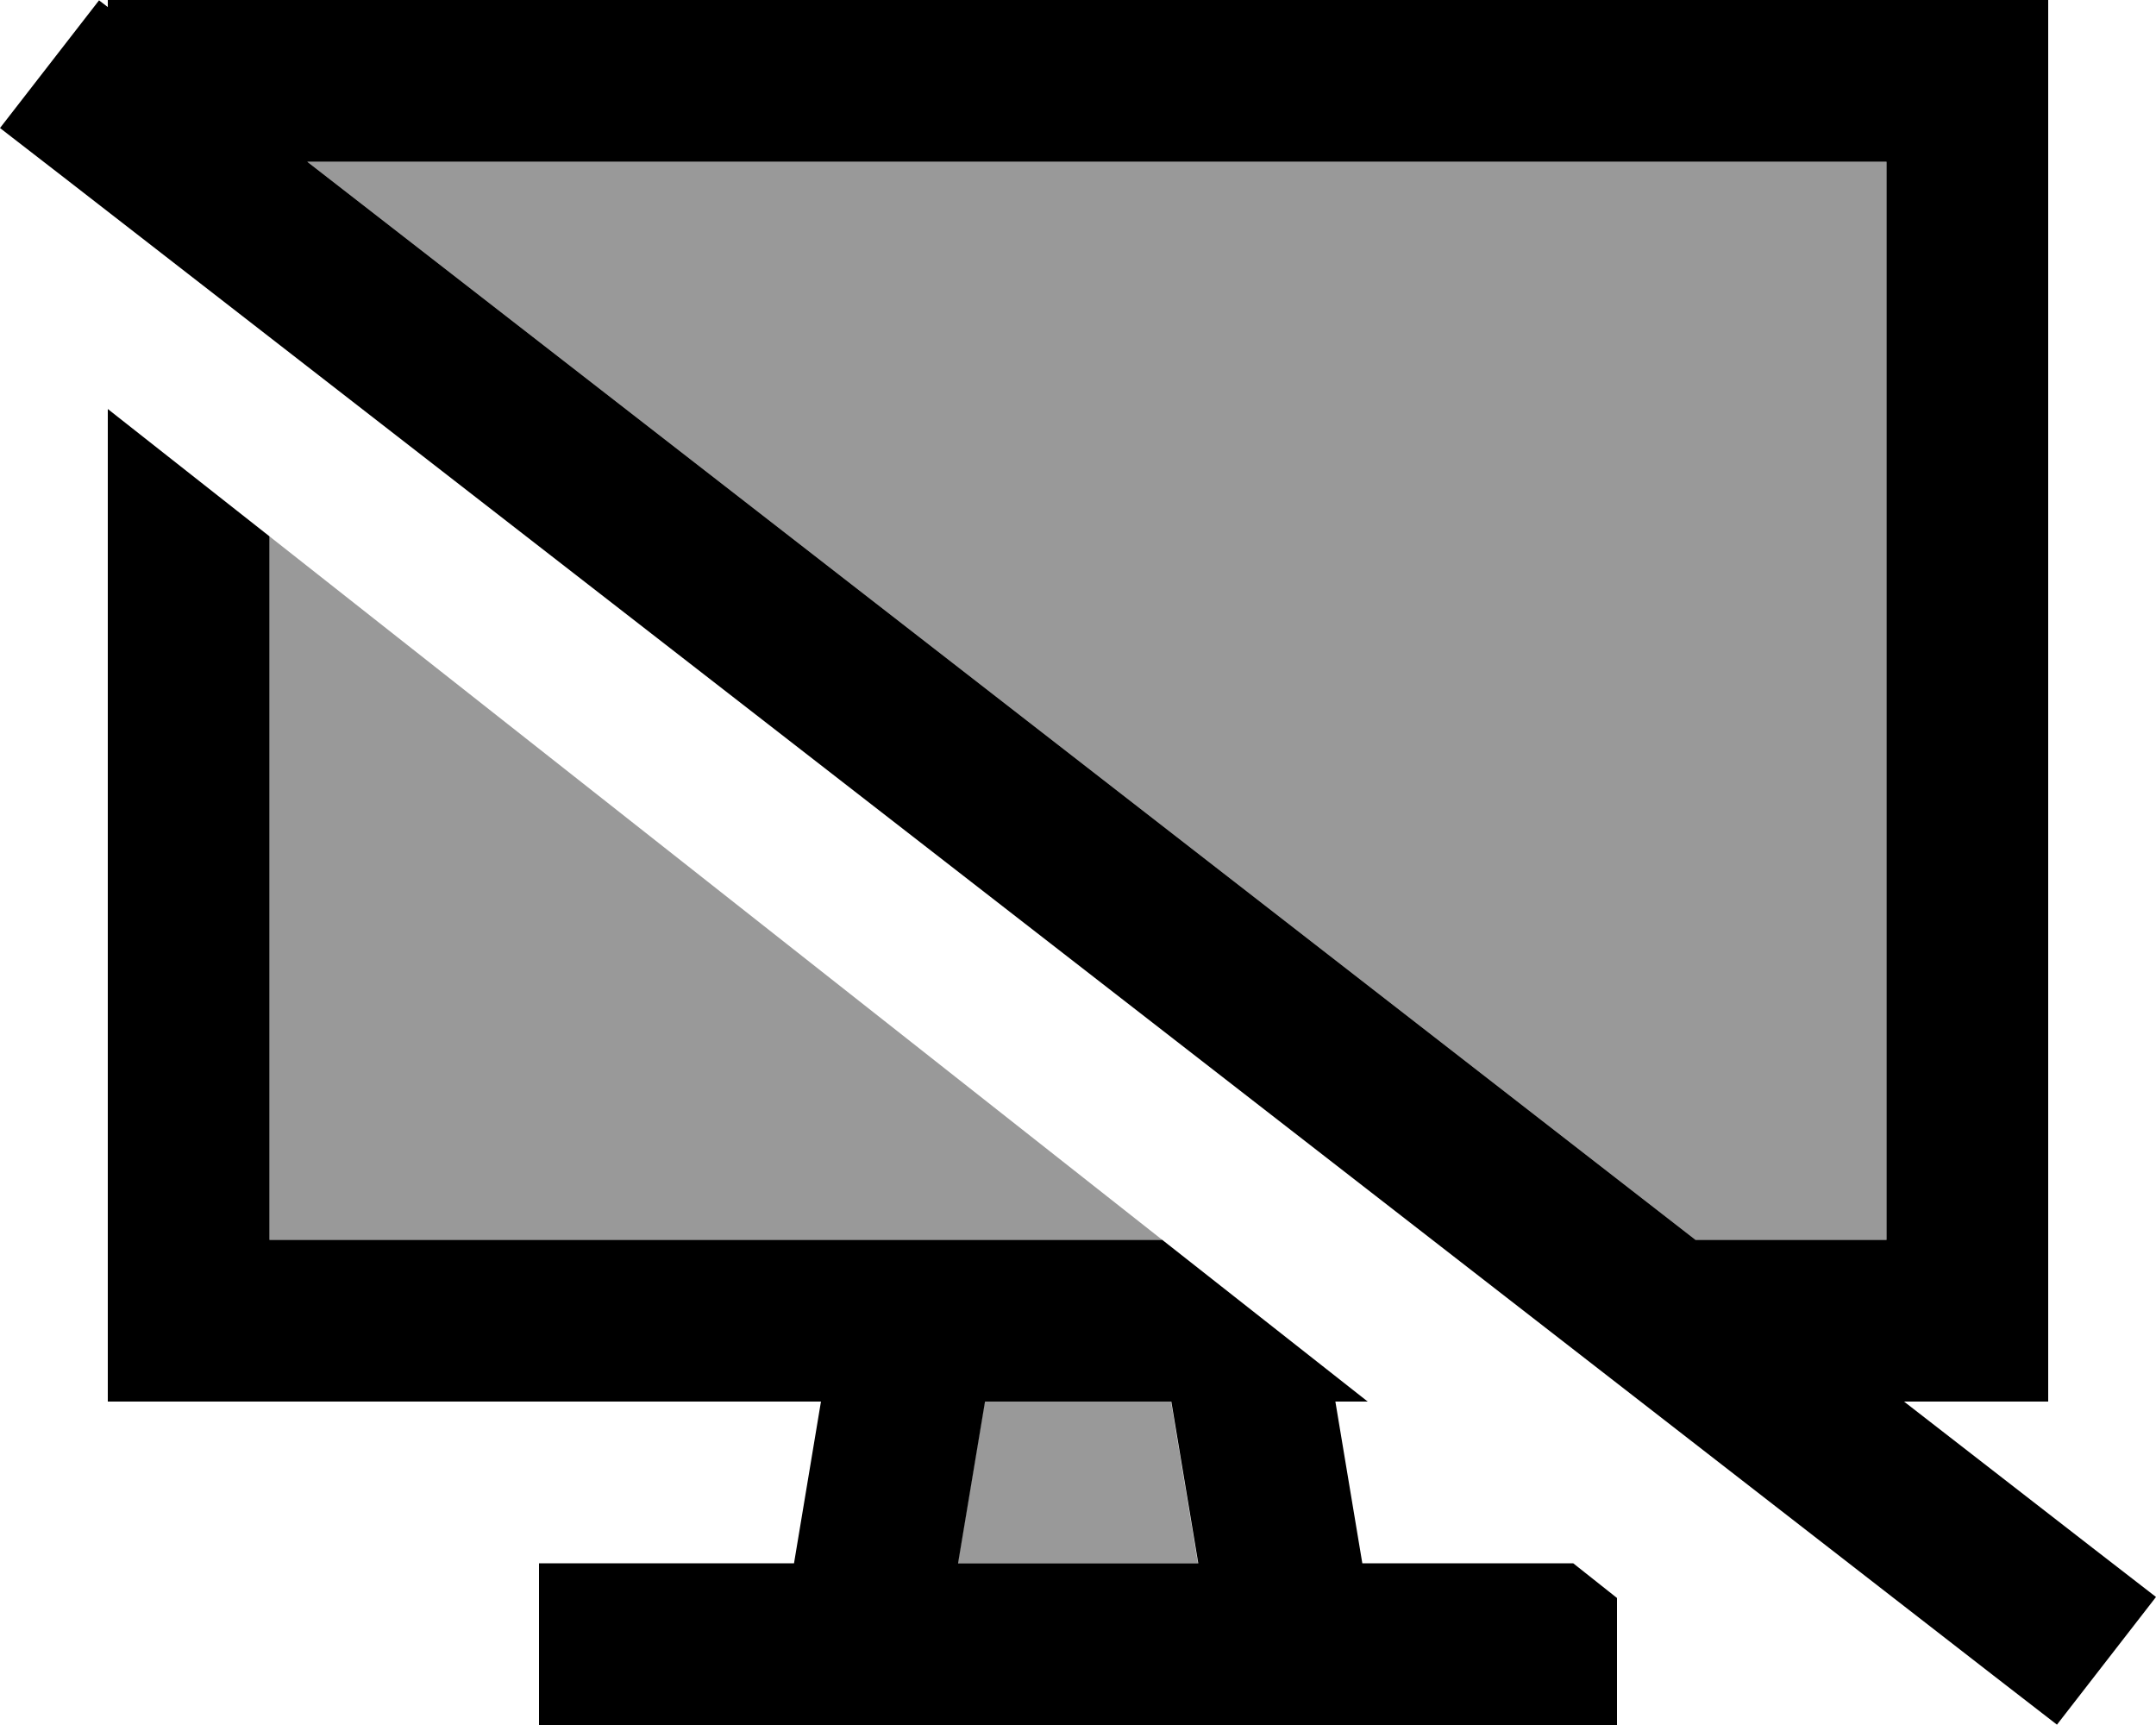 <svg xmlns="http://www.w3.org/2000/svg" viewBox="0 0 640 512"><!--! Font Awesome Pro 6.7.2 by @fontawesome - https://fontawesome.com License - https://fontawesome.com/license (Commercial License) Copyright 2024 Fonticons, Inc. --><defs><style>.fa-secondary{opacity:.4}</style></defs><path class="fa-secondary" d="M80 159.2C168.3 228.8 256.7 298.4 345 368L80 368l0-208.8zM91.2 48L560 48l0 320-56.7 0L91.2 48zM284.3 464l8-48 55.3 0 8 48-71.3 0z"/><path class="fa-primary" d="M91.2 48L503.3 368l56.7 0 0-320L91.2 48zM32 2.1L32 0 80 0 560 0l48 0 0 48 0 320 0 48-42.8 0 55.8 43.3 19 14.7-29.4 37.9-19-14.7L19 52.7 0 38 29.4 .1l2.6 2zM80 368l265 0L406 416l-9.6 0 8 48 51.7 0 10.9 0L480 474.3l0 37.7-24 0-72 0-128 0-72 0-24 0 0-48 24 0 51.7 0 8-48L80 416l-48 0 0-48 0-246.6 48 37.8L80 368zm267.7 48l-55.3 0-8 48 71.3 0-8-48z"/></svg>